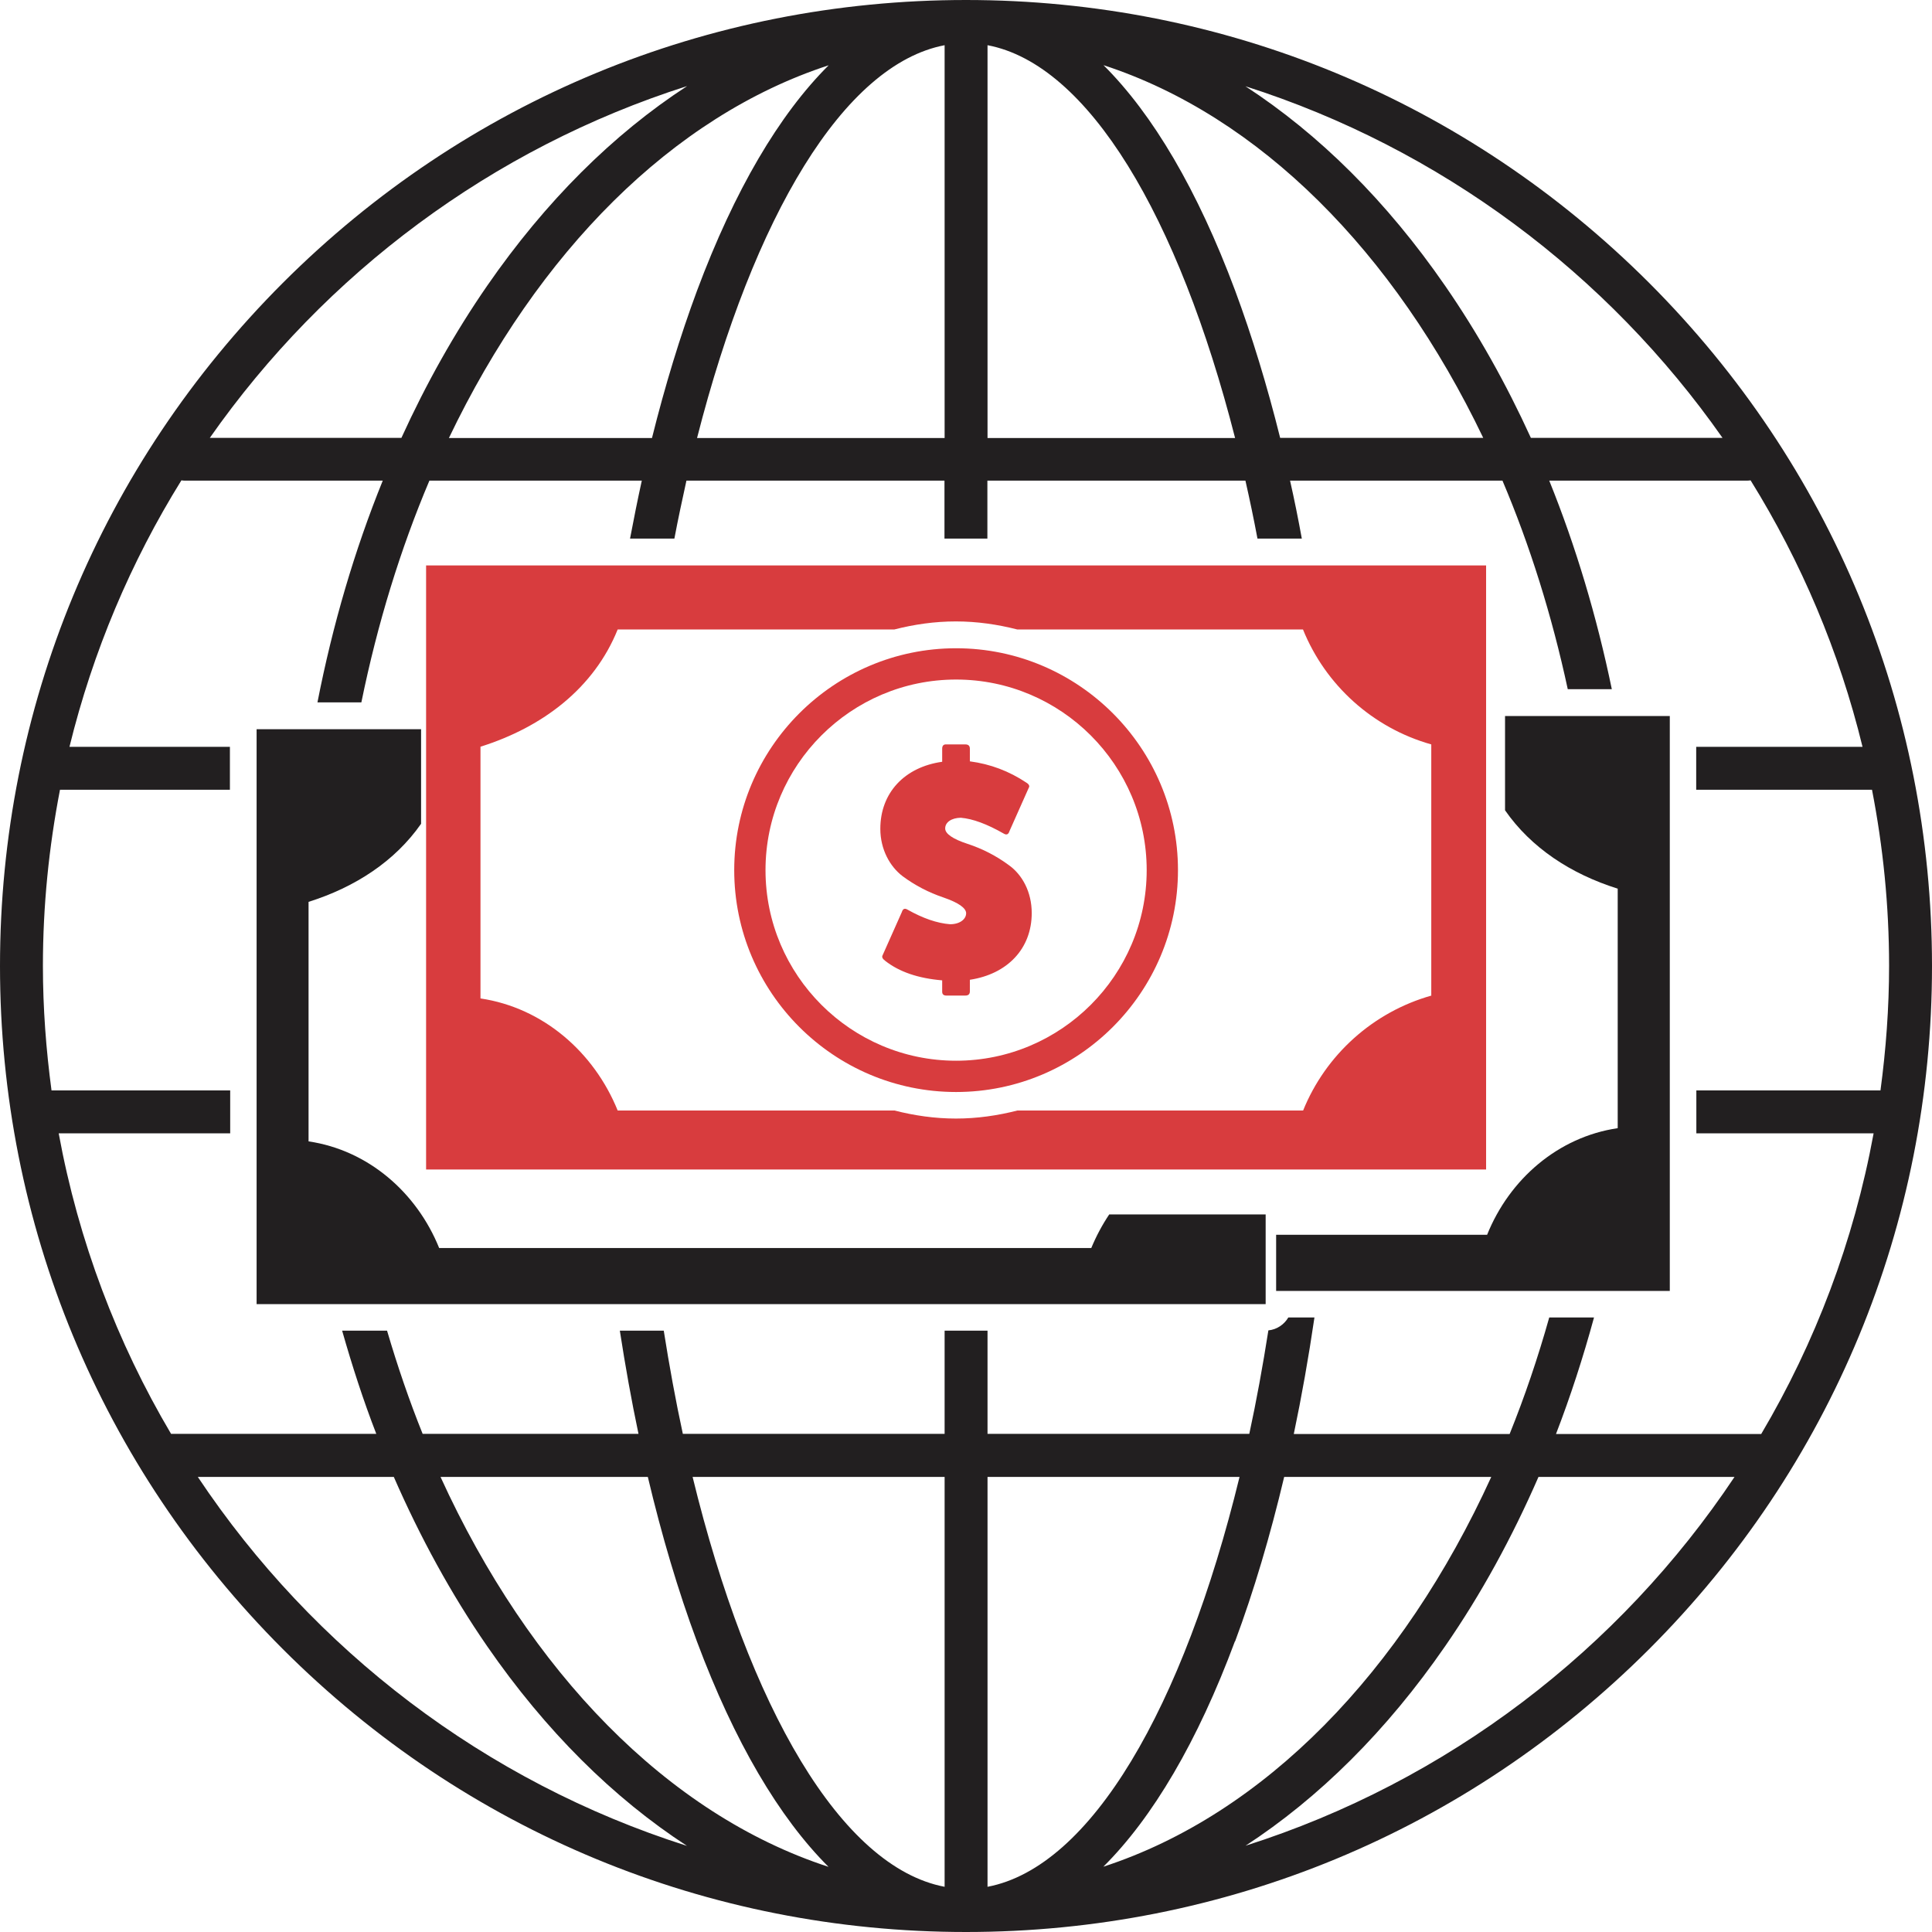 <?xml version="1.0" encoding="UTF-8"?>
<svg xmlns="http://www.w3.org/2000/svg" id="Layer_2" viewBox="0 0 134.62 134.62">
  <defs>
    <style>.cls-1{fill:#d83c3e;}.cls-2{fill:#221f20;}</style>
  </defs>
  <g id="LAYOUT">
    <path class="cls-2" d="m114.91,19.71C102.19,7,85.29,0,67.31,0S32.43,7,19.71,19.71C7,32.43,0,49.33,0,67.31s7,34.88,19.71,47.6c12.71,12.71,29.62,19.71,47.6,19.71s34.88-7,47.6-19.71c12.71-12.71,19.71-29.62,19.71-47.6s-7-34.88-19.71-47.6Zm5.11,10.8h-13.35c-1.72-3.77-3.71-7.32-5.97-10.59-4.08-5.91-8.79-10.57-13.92-13.91,13.59,4.33,25.23,13.06,33.25,24.51Zm-16.67,0h-14.15c-.91-3.65-1.96-7.09-3.14-10.27-2.61-6.99-5.73-12.28-9.17-15.7,10.88,3.55,20.26,13.02,26.46,25.97ZM68.81,3.15c7.03,1.33,13.31,11.94,17.25,27.37h-17.25V3.15Zm-2.99,0v27.37h-17.25c3.94-15.43,10.22-26.03,17.25-27.37Zm-17.25,17.1c-1.18,3.18-2.23,6.62-3.14,10.27h-14.15c6.2-12.95,15.57-22.42,26.46-25.97-3.44,3.42-6.56,8.71-9.17,15.7Zm-.71-14.24c-5.13,3.34-9.84,8.01-13.92,13.91-2.26,3.27-4.25,6.82-5.97,10.59h-13.35c8.02-11.45,19.66-20.18,33.25-24.51ZM13.78,102.91h13.66c1.84,4.21,4,8.17,6.5,11.79,4.08,5.91,8.8,10.58,13.93,13.92-14.07-4.47-26.05-13.66-34.08-25.7Zm16.93,0h14.43c.97,4.09,2.11,7.94,3.42,11.46,2.61,6.99,5.73,12.28,9.17,15.71-11.22-3.66-20.84-13.6-27.03-27.16Zm35.11,28.56c-7.21-1.37-13.64-12.48-17.56-28.56h17.56v28.56Zm2.99,0v-28.56h17.56c-3.92,16.08-10.35,27.19-17.56,28.56Zm17.25-17.1c1.31-3.52,2.45-7.37,3.42-11.46h14.43c-6.19,13.57-15.81,23.5-27.03,27.16,3.44-3.42,6.57-8.72,9.17-15.71Zm.71,14.25c5.13-3.34,9.85-8.01,13.93-13.92,2.5-3.61,4.66-7.57,6.5-11.79h13.66c-8.03,12.04-20.01,21.23-34.08,25.7Zm43.78-49.64c-1.38,7.52-4.07,14.58-7.83,20.94h-14.3c1.01-2.62,1.89-5.33,2.65-8.12h-3.12c-.79,2.81-1.71,5.52-2.76,8.12h-15.04c.55-2.62,1.03-5.33,1.44-8.12h-1.82c-.29.49-.79.84-1.39.9-.39,2.48-.83,4.9-1.33,7.21h-18.24v-7.19h-2.99v7.19h-18.24c-.5-2.31-.94-4.72-1.33-7.19h-3.06c.38,2.46.81,4.87,1.3,7.19h-15.04c-.93-2.31-1.75-4.71-2.48-7.19h-3.13c.7,2.46,1.48,4.87,2.38,7.19h-14.3c-3.76-6.36-6.45-13.42-7.83-20.94h11.95v-2.99H3.59c-.38-2.84-.6-5.73-.6-8.68,0-4.19.42-8.29,1.19-12.27,0,0,0,0,.01,0h11.83v-2.99H4.84c1.63-6.65,4.28-12.9,7.8-18.57.07.01.15.02.23.02h13.8c-1.97,4.86-3.49,10.04-4.55,15.45h3.06c1.12-5.49,2.72-10.68,4.74-15.45h14.8c-.29,1.32-.56,2.67-.82,4.04h3.09c.26-1.38.55-2.72.84-4.04h17.98v4.04h2.99v-4.04h17.98c.3,1.32.58,2.66.84,4.04h3.09c-.25-1.37-.52-2.72-.82-4.04h14.8c1.91,4.5,3.44,9.38,4.55,14.53h3.07c-1.05-5.07-2.51-9.95-4.36-14.53h13.8c.08,0,.15-.01.23-.02,3.52,5.67,6.18,11.92,7.8,18.57h-11.59v2.99h12.24s0,0,.01,0c.77,3.97,1.19,8.07,1.19,12.27,0,2.94-.22,5.84-.6,8.68h-12.83v2.99h12.35Z"></path>
    <path class="cls-2" d="m104.87,49.89v6.57c1.81,2.61,4.59,4.44,7.85,5.46v16.69c-4.15.61-7.54,3.55-9.1,7.43h-14.7v3.91h27.43v-40.06h-11.48Z"></path>
    <path class="cls-2" d="m77.29,84.62c-.49.73-.91,1.52-1.25,2.34H30.6c-1.57-3.88-4.95-6.82-9.1-7.43v-16.69c3.25-1.02,6.03-2.84,7.84-5.44v-6.59h-11.46v40.06h70.31v-6.25h-10.89Z"></path>
    <path class="cls-1" d="m29.69,39.4v42.09h73.86v-42.09H29.69Zm70.05,29.97c-4.07,1.15-7.37,4.13-8.94,8.01h-19.91c-1.37.35-2.8.56-4.28.56s-2.91-.21-4.28-.56h-19.29c-1.65-4.07-5.2-7.16-9.56-7.81v-17.54c4.36-1.37,7.92-4.1,9.56-8.17h19.28c1.37-.35,2.8-.56,4.28-.56s2.91.21,4.28.56h19.91c1.57,3.88,4.86,6.86,8.94,8.01v17.49Z"></path>
    <path class="cls-1" d="m66.62,76.09c-8.53,0-15.46-6.94-15.46-15.46s6.94-15.46,15.46-15.46,15.46,6.94,15.46,15.46-6.94,15.46-15.46,15.46Zm0-28.74c-7.32,0-13.28,5.96-13.28,13.28s5.96,13.28,13.28,13.28,13.28-5.96,13.28-13.28-5.96-13.28-13.28-13.28Z"></path>
    <path class="cls-1" d="m65.86,57.73c0,.36.52.73,1.56,1.07,1.04.34,2.01.84,2.9,1.5.91.66,1.57,1.85,1.57,3.32,0,2.47-1.68,4.25-4.31,4.65v.8c0,.2-.1.3-.32.3h-1.32c-.2,0-.3-.1-.29-.3v-.76c-1.67-.14-2.99-.59-3.97-1.36-.19-.14-.25-.27-.18-.39l1.34-3.01c.07-.23.2-.28.39-.17,1.08.61,2.07.95,2.97,1.02.68,0,1.12-.35,1.12-.77-.01-.36-.53-.73-1.57-1.09-1.04-.35-2-.85-2.86-1.49-.87-.66-1.55-1.85-1.55-3.3,0-2.5,1.68-4.3,4.31-4.67v-.9c0-.22.09-.32.29-.31h1.32c.22,0,.32.1.32.31v.87c1.43.19,2.73.68,3.93,1.48.2.12.25.25.17.37l-1.34,3.01c-.07.23-.2.29-.39.18-1.17-.67-2.17-1.04-3-1.11-.66.01-1.09.32-1.09.74Z"></path>
  </g>
</svg>
